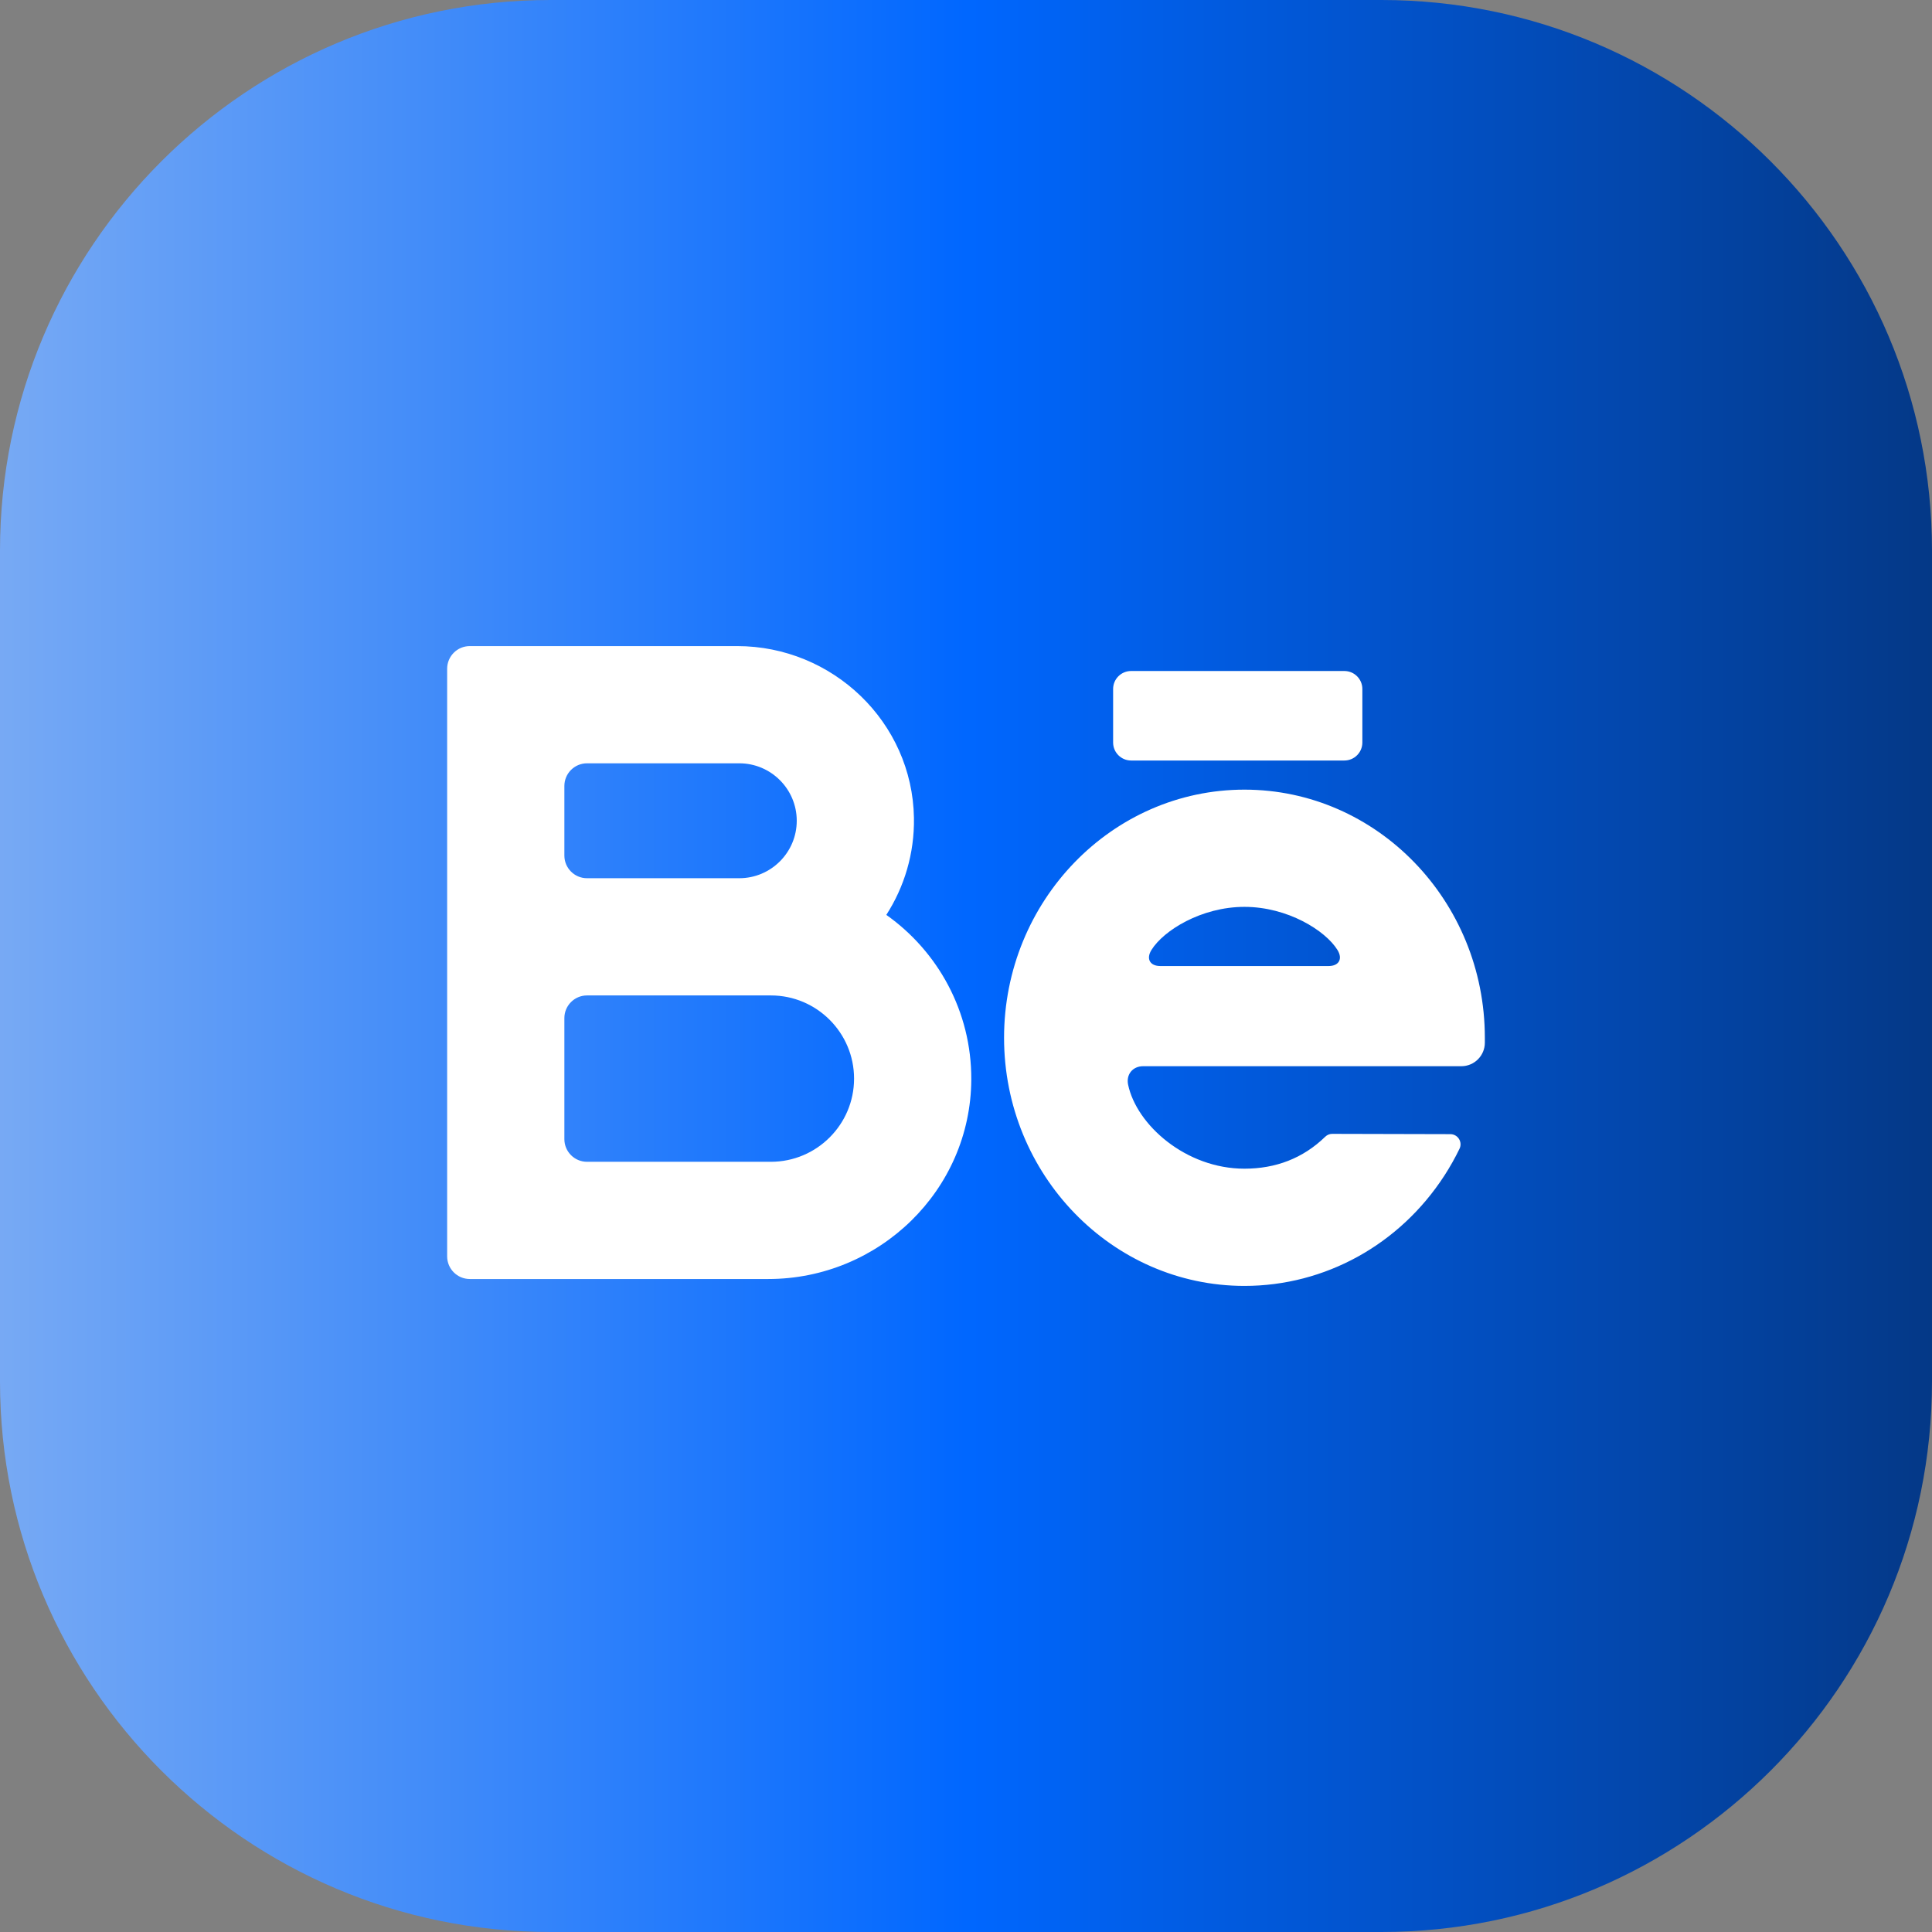 <?xml version="1.0" encoding="UTF-8"?> <svg xmlns="http://www.w3.org/2000/svg" xmlns:xlink="http://www.w3.org/1999/xlink" height="512" style="isolation:isolate" viewBox="-2176 1920 512 512" width="512"><rect x="-2176" y="1920" width="512" height="512" fill="#808080" stroke="none"/> <g> <linearGradient gradientTransform="matrix(512,0,0,512,-2176,1920)" gradientUnits="userSpaceOnUse" id="_lgradient_37" x1="0" x2="1" y1="0.5" y2="0.5"> <stop offset="0%" stop-opacity="1" style="stop-color:rgb(120,170,244)"></stop> <stop offset="50%" stop-opacity="1" style="stop-color:rgb(0,103,255)"></stop> <stop offset="100%" stop-opacity="1" style="stop-color:rgb(4,56,134)"></stop> </linearGradient> <path d=" M -2030.08 1920 L -1809.92 1920 C -1729.385 1920 -1664 1985.385 -1664 2065.92 L -1664 2286.08 C -1664 2366.615 -1729.385 2432 -1809.92 2432 L -2030.08 2432 C -2110.615 2432 -2176 2366.615 -2176 2286.08 L -2176 2065.92 C -2176 1985.385 -2110.615 1920 -2030.08 1920 Z " fill="url(#_lgradient_37)"></path> <path d=" M -1980.08 2122.285 C -1971.685 2122.285 -1964.854 2129.115 -1964.854 2137.51 C -1964.854 2145.905 -1971.684 2152.736 -1980.08 2152.736 L -2020.435 2152.736 C -2023.747 2152.736 -2026.435 2150.048 -2026.435 2146.736 L -2026.435 2128.285 C -2026.435 2124.974 -2023.747 2122.285 -2020.435 2122.285 L -1980.08 2122.285 Z M -1971.707 2227.887 L -2020.435 2227.887 C -2023.747 2227.887 -2026.435 2225.198 -2026.435 2221.887 L -2026.435 2189.801 C -2026.435 2186.489 -2023.747 2183.801 -2020.435 2183.801 L -1980.08 2183.801 L -1971.707 2183.801 C -1959.553 2183.801 -1949.664 2193.689 -1949.664 2205.844 C -1949.664 2217.998 -1959.552 2227.887 -1971.707 2227.887 L -1971.707 2227.887 L -1971.707 2227.887 Z M -1846.207 2160.328 C -1834.808 2160.328 -1824.762 2166.574 -1821.553 2171.759 C -1820.101 2174.106 -1821.162 2176.011 -1823.921 2176.011 L -1868.491 2176.011 C -1871.251 2176.011 -1872.312 2174.106 -1870.86 2171.759 C -1867.651 2166.574 -1857.604 2160.328 -1846.207 2160.328 L -1846.207 2160.328 L -1846.207 2160.328 Z M -1782.5 2195.021 C -1782.5 2158.762 -1811.078 2129.263 -1846.207 2129.263 C -1881.335 2129.263 -1909.913 2158.762 -1909.913 2195.021 C -1909.913 2231.28 -1881.334 2260.78 -1846.207 2260.78 C -1824.891 2260.78 -1805.085 2249.853 -1793.225 2231.549 C -1791.746 2229.267 -1790.403 2226.883 -1789.211 2224.425 C -1788.346 2222.642 -1789.659 2220.565 -1791.642 2220.561 L -1822.958 2220.483 C -1823.651 2220.481 -1824.308 2220.764 -1824.804 2221.247 C -1830.718 2226.997 -1837.967 2229.714 -1846.207 2229.714 C -1861.77 2229.714 -1874.816 2218.074 -1877.04 2207.45 C -1877.605 2204.749 -1875.823 2202.557 -1873.064 2202.557 L -1788.734 2202.557 C -1785.291 2202.557 -1782.5 2199.765 -1782.5 2196.322 L -1782.5 2195.021 L -1782.5 2195.021 L -1782.5 2195.021 Z M -1941.117 2162.456 C -1936.357 2155.047 -1933.639 2146.208 -1933.796 2136.731 C -1934.217 2111.372 -1955.321 2091.22 -1980.684 2091.22 L -2051.494 2091.22 C -2054.811 2091.22 -2057.5 2093.909 -2057.5 2097.226 L -2057.5 2252.946 C -2057.5 2256.262 -2054.811 2258.951 -2051.494 2258.951 L -1972.397 2258.951 C -1943.039 2258.951 -1918.72 2235.421 -1918.6 2206.064 C -1918.526 2188.072 -1927.449 2172.12 -1941.117 2162.456 L -1941.117 2162.456 L -1941.117 2162.456 Z M -1819.735 2121.544 L -1876.24 2121.544 C -1878.876 2121.544 -1881.013 2119.407 -1881.013 2116.771 L -1881.013 2102.595 C -1881.013 2099.959 -1878.876 2097.822 -1876.24 2097.822 L -1819.735 2097.822 C -1817.099 2097.822 -1814.961 2099.959 -1814.961 2102.595 L -1814.961 2116.771 C -1814.961 2119.407 -1817.099 2121.544 -1819.735 2121.544 Z " fill="rgb(255,255,255)" fill-rule="evenodd"></path> </g> </svg> 